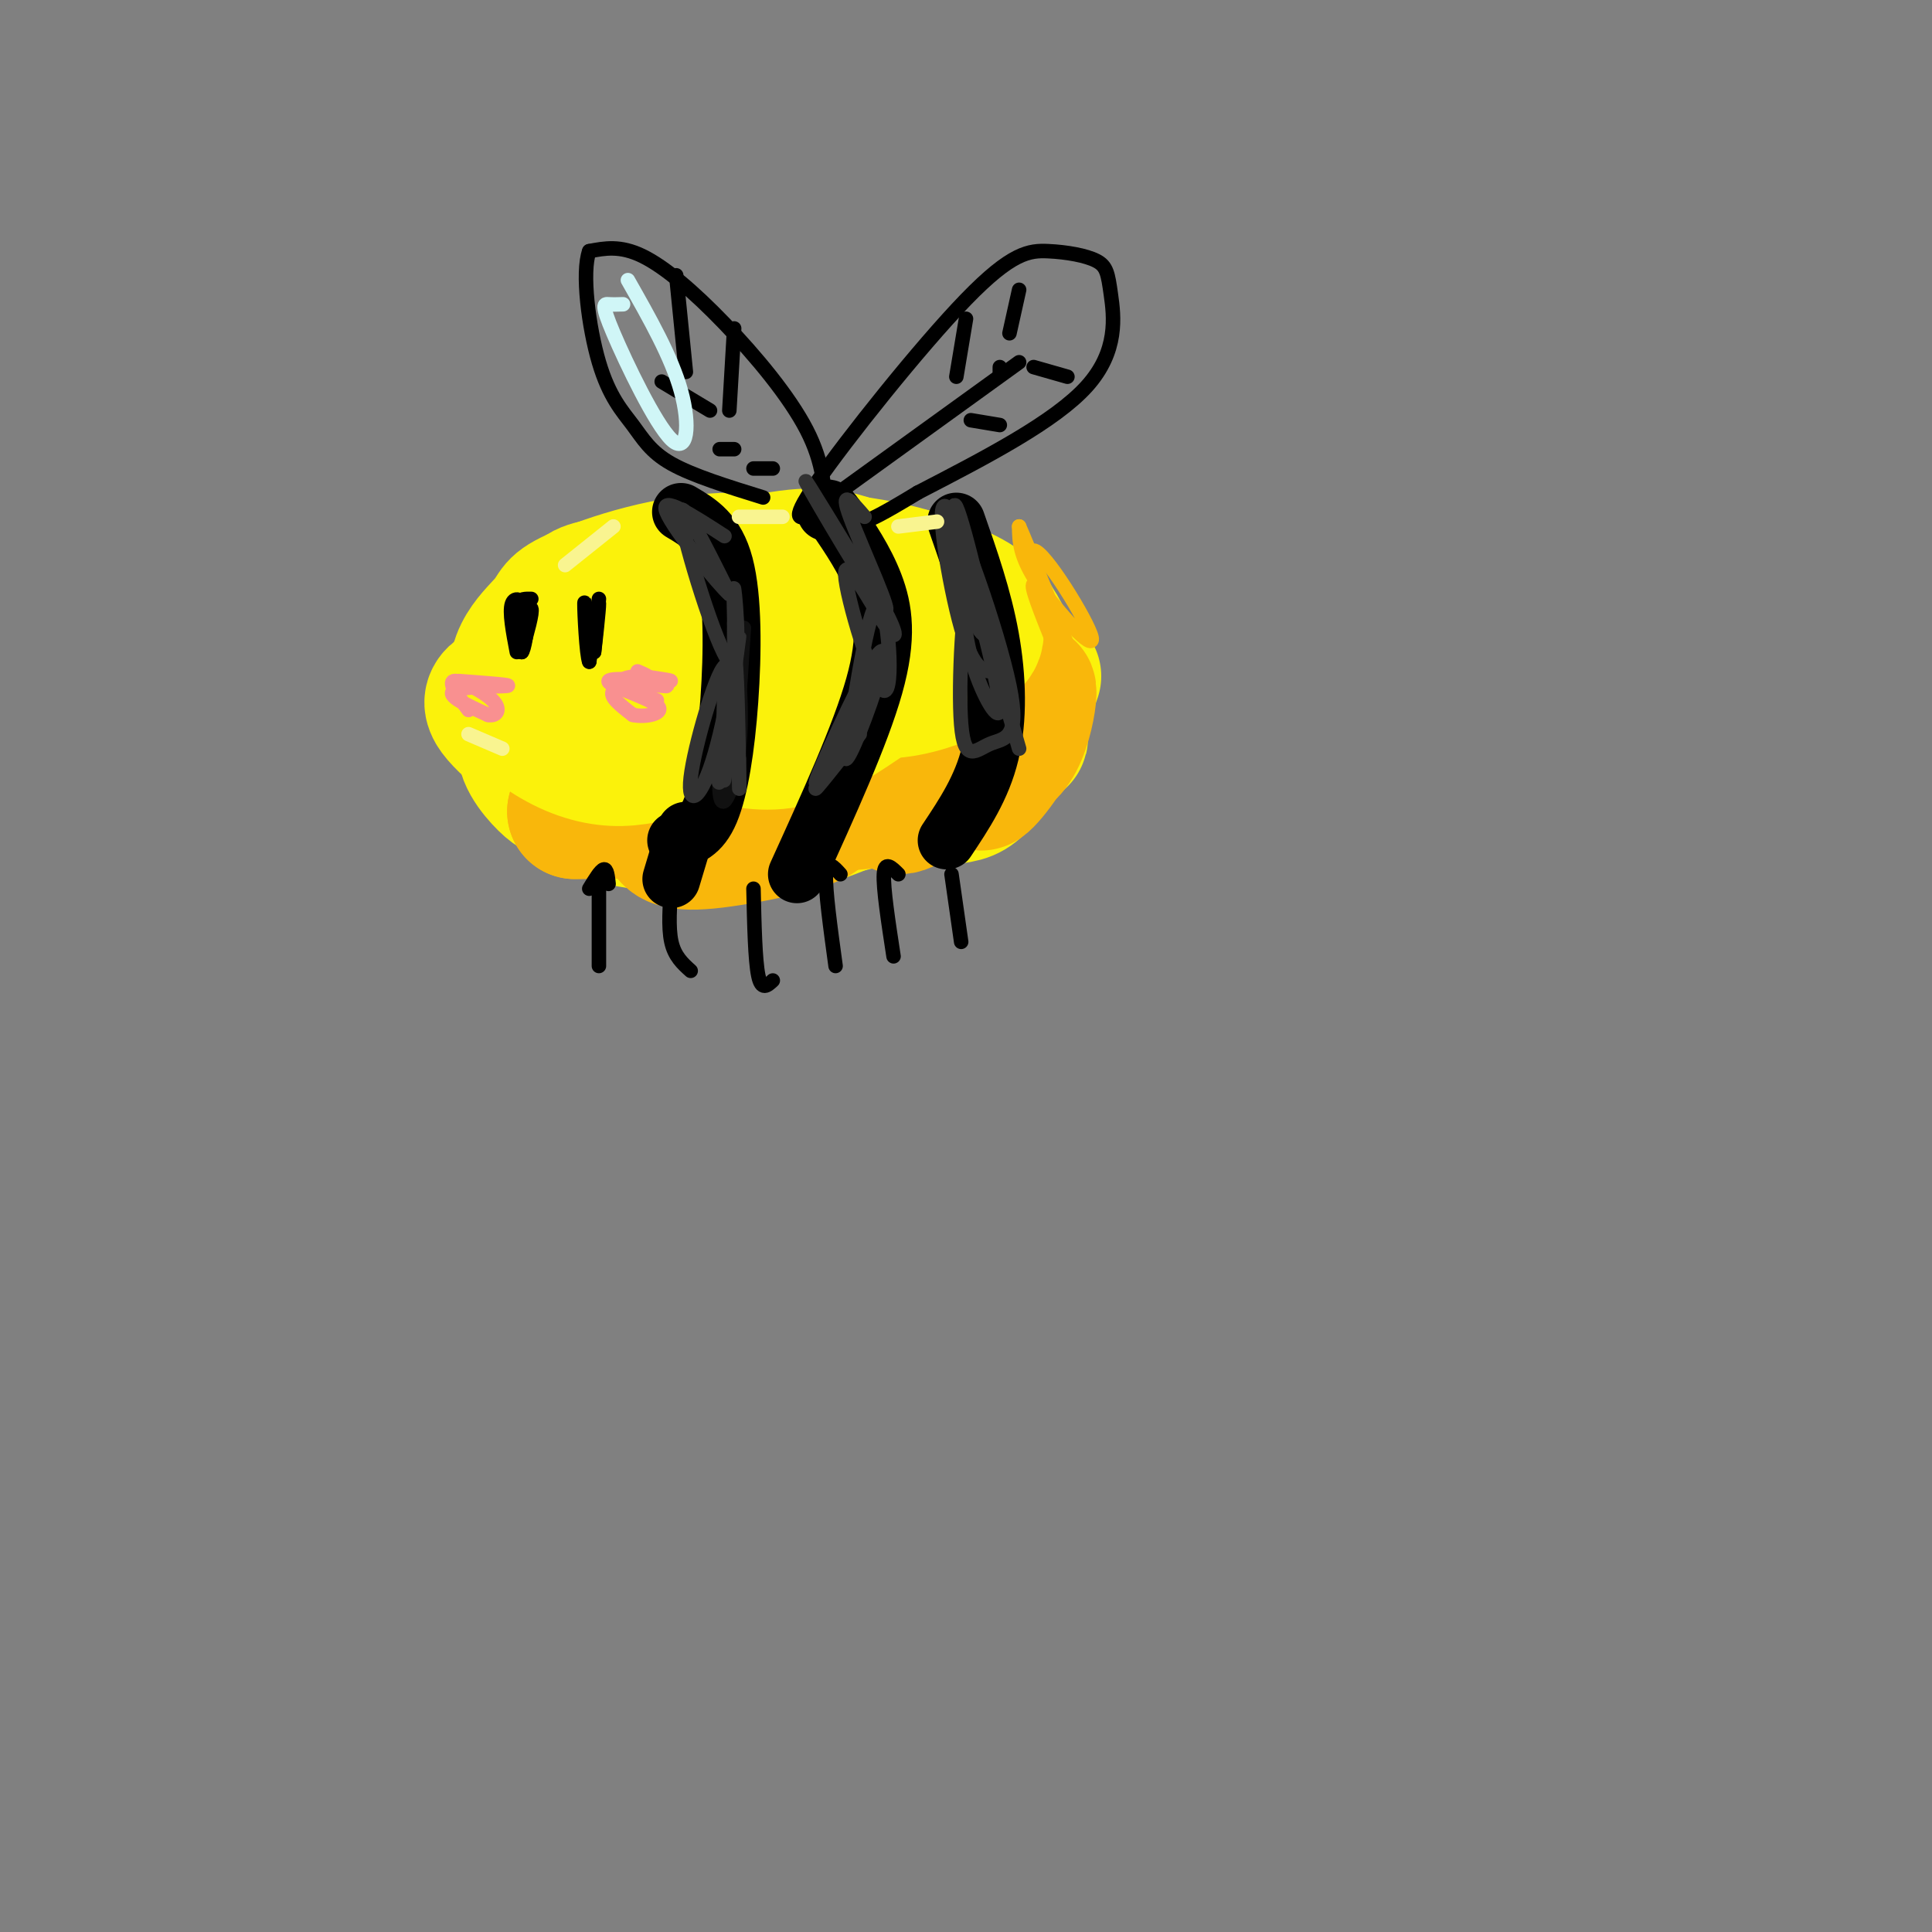 <svg viewBox='0 0 400 400' version='1.1' xmlns='http://www.w3.org/2000/svg' xmlns:xlink='http://www.w3.org/1999/xlink'><rect x="0" y="0" width="400" height="400" fill="#808080" stroke="none"/><g fill='none' stroke='#FBF20B' stroke-width='28' stroke-linecap='round' stroke-linejoin='round'><path d='M155,136c-1.220,-2.627 -2.441,-5.254 -5,-8c-2.559,-2.746 -6.458,-5.612 -11,-4c-4.542,1.612 -9.728,7.703 -13,13c-3.272,5.297 -4.630,9.802 -2,14c2.630,4.198 9.249,8.089 19,9c9.751,0.911 22.634,-1.158 32,-4c9.366,-2.842 15.214,-6.457 18,-9c2.786,-2.543 2.510,-4.012 1,-6c-1.510,-1.988 -4.255,-4.494 -7,-7'/><path d='M187,134c-2.231,-2.235 -4.308,-4.321 -9,-7c-4.692,-2.679 -12.000,-5.951 -21,-6c-9.000,-0.049 -19.694,3.124 -25,5c-5.306,1.876 -5.224,2.453 -4,6c1.224,3.547 3.591,10.062 8,14c4.409,3.938 10.859,5.298 22,6c11.141,0.702 26.972,0.745 35,-2c8.028,-2.745 8.252,-8.276 9,-12c0.748,-3.724 2.018,-5.639 -2,-9c-4.018,-3.361 -13.324,-8.169 -20,-11c-6.676,-2.831 -10.720,-3.685 -20,-2c-9.280,1.685 -23.794,5.910 -31,9c-7.206,3.090 -7.103,5.045 -7,7'/><path d='M122,132c-1.306,3.688 -1.069,9.409 8,17c9.069,7.591 26.972,17.051 39,18c12.028,0.949 18.181,-6.614 22,-11c3.819,-4.386 5.304,-5.596 6,-8c0.696,-2.404 0.603,-6.004 1,-9c0.397,-2.996 1.284,-5.389 -3,-9c-4.284,-3.611 -13.741,-8.442 -21,-11c-7.259,-2.558 -12.322,-2.844 -21,-2c-8.678,0.844 -20.970,2.818 -27,4c-6.030,1.182 -5.797,1.573 -7,4c-1.203,2.427 -3.842,6.890 -5,10c-1.158,3.110 -0.835,4.866 3,9c3.835,4.134 11.183,10.644 17,15c5.817,4.356 10.105,6.557 18,7c7.895,0.443 19.399,-0.874 27,-3c7.601,-2.126 11.301,-5.063 15,-8'/><path d='M194,155c6.165,-4.049 14.079,-10.173 14,-15c-0.079,-4.827 -8.149,-8.359 -12,-11c-3.851,-2.641 -3.482,-4.391 -14,-6c-10.518,-1.609 -31.922,-3.076 -43,-3c-11.078,0.076 -11.830,1.696 -14,4c-2.170,2.304 -5.758,5.293 -6,10c-0.242,4.707 2.861,11.130 9,17c6.139,5.870 15.313,11.185 20,14c4.687,2.815 4.886,3.131 11,1c6.114,-2.131 18.144,-6.709 26,-11c7.856,-4.291 11.539,-8.294 13,-12c1.461,-3.706 0.701,-7.113 1,-10c0.299,-2.887 1.657,-5.253 -6,-8c-7.657,-2.747 -24.328,-5.873 -41,-9'/><path d='M152,116c-13.355,0.000 -26.242,4.501 -32,7c-5.758,2.499 -4.385,2.997 -7,6c-2.615,3.003 -9.216,8.510 -4,16c5.216,7.490 22.249,16.962 33,22c10.751,5.038 15.218,5.640 24,3c8.782,-2.640 21.877,-8.523 30,-15c8.123,-6.477 11.274,-13.547 12,-18c0.726,-4.453 -0.974,-6.290 -2,-8c-1.026,-1.710 -1.378,-3.293 -7,-6c-5.622,-2.707 -16.514,-6.536 -31,-7c-14.486,-0.464 -32.568,2.439 -42,6c-9.432,3.561 -10.216,7.781 -11,12'/><path d='M115,134c-0.150,6.358 4.977,16.255 10,22c5.023,5.745 9.944,7.340 16,8c6.056,0.660 13.246,0.384 23,-2c9.754,-2.384 22.070,-6.876 29,-10c6.930,-3.124 8.474,-4.881 8,-7c-0.474,-2.119 -2.966,-4.600 -13,-7c-10.034,-2.400 -27.609,-4.720 -43,-4c-15.391,0.720 -28.596,4.480 -36,7c-7.404,2.520 -9.005,3.799 -5,8c4.005,4.201 13.617,11.323 20,15c6.383,3.677 9.538,3.908 16,3c6.462,-0.908 16.231,-2.954 26,-5'/><path d='M166,162c4.790,-1.034 3.764,-1.118 3,-2c-0.764,-0.882 -1.268,-2.562 -2,-4c-0.732,-1.438 -1.694,-2.634 -9,-4c-7.306,-1.366 -20.956,-2.903 -31,-3c-10.044,-0.097 -16.482,1.245 -18,4c-1.518,2.755 1.885,6.923 4,9c2.115,2.077 2.942,2.062 7,4c4.058,1.938 11.345,5.829 25,4c13.655,-1.829 33.676,-9.377 42,-13c8.324,-3.623 4.950,-3.321 0,-3c-4.950,0.321 -11.475,0.660 -18,1'/><path d='M169,155c-3.632,0.501 -3.713,1.253 -3,2c0.713,0.747 2.219,1.491 2,3c-0.219,1.509 -2.164,3.785 8,2c10.164,-1.785 32.437,-7.630 35,-9c2.563,-1.370 -14.586,1.734 -22,4c-7.414,2.266 -5.094,3.693 -5,5c0.094,1.307 -2.037,2.495 0,3c2.037,0.505 8.241,0.328 12,0c3.759,-0.328 5.074,-0.808 7,-3c1.926,-2.192 4.463,-6.096 7,-10'/><path d='M210,152c0.286,-3.537 -2.498,-7.379 -5,-8c-2.502,-0.621 -4.722,1.978 -6,4c-1.278,2.022 -1.613,3.468 0,5c1.613,1.532 5.175,3.152 8,1c2.825,-2.152 4.912,-8.076 7,-14'/></g>
<g fill='none' stroke='#F9B70B' stroke-width='28' stroke-linecap='round' stroke-linejoin='round'><path d='M138,172c0.778,1.511 1.556,3.022 10,2c8.444,-1.022 24.556,-4.578 21,-6c-3.556,-1.422 -26.778,-0.711 -50,0'/><path d='M119,168c4.622,-0.044 41.178,-0.156 59,-2c17.822,-1.844 16.911,-5.422 16,-9'/><path d='M194,157c4.964,-2.356 9.374,-3.746 12,-8c2.626,-4.254 3.469,-11.372 3,-10c-0.469,1.372 -2.249,11.234 -2,15c0.249,3.766 2.529,1.437 4,-2c1.471,-3.437 2.135,-7.982 2,-9c-0.135,-1.018 -1.067,1.491 -2,4'/><path d='M211,147c-2.621,4.561 -8.172,13.964 -8,15c0.172,1.036 6.067,-6.294 7,-10c0.933,-3.706 -3.095,-3.789 -9,0c-5.905,3.789 -13.686,11.449 -15,14c-1.314,2.551 3.838,-0.005 9,-5c5.162,-4.995 10.332,-12.427 12,-15c1.668,-2.573 -0.166,-0.286 -2,2'/><path d='M205,148c-0.333,0.333 -0.167,0.167 0,0'/></g>
<g fill='none' stroke='#FBF20B' stroke-width='28' stroke-linecap='round' stroke-linejoin='round'><path d='M122,147c2.072,1.657 4.144,3.313 10,2c5.856,-1.313 15.496,-5.597 20,-8c4.504,-2.403 3.873,-2.926 -6,-3c-9.873,-0.074 -28.986,0.300 -36,3c-7.014,2.700 -1.927,7.727 3,11c4.927,3.273 9.693,4.792 14,5c4.307,0.208 8.153,-0.896 12,-2'/><path d='M139,155c4.468,-2.338 9.637,-7.183 12,-10c2.363,-2.817 1.919,-3.604 -3,-4c-4.919,-0.396 -14.313,-0.399 -22,2c-7.688,2.399 -13.669,7.200 -9,9c4.669,1.800 19.988,0.600 35,-3c15.012,-3.600 29.718,-9.600 35,-12c5.282,-2.400 1.141,-1.200 -3,0'/><path d='M184,137c-8.052,-0.187 -26.681,-0.653 -31,1c-4.319,1.653 5.672,5.425 11,7c5.328,1.575 5.991,0.954 12,-1c6.009,-1.954 17.362,-5.241 22,-8c4.638,-2.759 2.560,-4.991 -1,-7c-3.560,-2.009 -8.604,-3.796 -13,-2c-4.396,1.796 -8.145,7.176 -7,10c1.145,2.824 7.184,3.093 12,2c4.816,-1.093 8.408,-3.546 12,-6'/><path d='M201,133c2.039,-1.799 1.138,-3.298 -2,-5c-3.138,-1.702 -8.513,-3.609 -14,-3c-5.487,0.609 -11.085,3.733 -15,6c-3.915,2.267 -6.146,3.676 -4,6c2.146,2.324 8.671,5.564 15,6c6.329,0.436 12.463,-1.933 15,-3c2.537,-1.067 1.478,-0.833 2,-2c0.522,-1.167 2.624,-3.736 -11,-4c-13.624,-0.264 -42.976,1.775 -53,5c-10.024,3.225 -0.721,7.636 5,10c5.721,2.364 7.861,2.682 10,3'/><path d='M149,152c4.115,1.128 9.401,2.447 15,1c5.599,-1.447 11.510,-5.660 15,-8c3.490,-2.340 4.558,-2.808 1,-4c-3.558,-1.192 -11.744,-3.107 -20,-3c-8.256,0.107 -16.584,2.235 -18,4c-1.416,1.765 4.080,3.168 7,4c2.920,0.832 3.263,1.095 9,-1c5.737,-2.095 16.869,-6.547 28,-11'/></g>
<g fill='none' stroke='#000000' stroke-width='12' stroke-linecap='round' stroke-linejoin='round'><path d='M141,106c3.613,2.131 7.226,4.262 9,11c1.774,6.738 1.708,18.083 1,28c-0.708,9.917 -2.060,18.405 -4,23c-1.940,4.595 -4.470,5.298 -7,6'/><path d='M165,181c6.578,-14.444 13.156,-28.889 16,-39c2.844,-10.111 1.956,-15.889 0,-21c-1.956,-5.111 -4.978,-9.556 -8,-14'/><path d='M173,107c-1.667,-2.500 -1.833,-1.750 -2,-1'/><path d='M198,108c2.756,7.867 5.511,15.733 7,24c1.489,8.267 1.711,16.933 0,24c-1.711,7.067 -5.356,12.533 -9,18'/><path d='M139,182c0.000,0.000 3.000,-10.000 3,-10'/></g>
<g fill='none' stroke='#000000' stroke-width='3' stroke-linecap='round' stroke-linejoin='round'><path d='M110,124c-1.167,-0.030 -2.333,-0.060 -3,1c-0.667,1.060 -0.833,3.208 0,3c0.833,-0.208 2.667,-2.774 3,-2c0.333,0.774 -0.833,4.887 -2,9'/><path d='M108,135c-0.311,-1.267 -0.089,-8.933 0,-10c0.089,-1.067 0.044,4.467 0,10'/><path d='M108,135c0.417,-0.024 1.458,-5.083 1,-8c-0.458,-2.917 -2.417,-3.690 -3,-2c-0.583,1.690 0.208,5.845 1,10'/><path d='M124,124c0.000,0.000 -1.000,11.000 -1,11'/><path d='M123,135c0.156,-1.044 1.044,-9.156 1,-10c-0.044,-0.844 -1.022,5.578 -2,12'/><path d='M122,137c-0.578,-1.244 -1.022,-10.356 -1,-12c0.022,-1.644 0.511,4.178 1,10'/><path d='M126,183c-0.167,-1.583 -0.333,-3.167 -1,-3c-0.667,0.167 -1.833,2.083 -3,4'/><path d='M124,181c0.000,0.000 0.000,19.000 0,19'/><path d='M139,183c-0.333,4.500 -0.667,9.000 0,12c0.667,3.000 2.333,4.500 4,6'/><path d='M156,184c0.167,7.417 0.333,14.833 1,18c0.667,3.167 1.833,2.083 3,1'/><path d='M174,181c-1.417,-1.583 -2.833,-3.167 -3,0c-0.167,3.167 0.917,11.083 2,19'/><path d='M186,181c-1.417,-1.417 -2.833,-2.833 -3,0c-0.167,2.833 0.917,9.917 2,17'/><path d='M197,181c0.000,0.000 2.000,14.000 2,14'/><path d='M169,106c-3.071,1.455 -6.142,2.909 0,-6c6.142,-8.909 21.495,-28.183 31,-38c9.505,-9.817 13.160,-10.177 17,-10c3.840,0.177 7.864,0.893 10,2c2.136,1.107 2.383,2.606 3,7c0.617,4.394 1.605,11.684 -5,19c-6.605,7.316 -20.802,14.658 -35,22'/><path d='M190,102c-7.667,4.667 -9.333,5.333 -11,6'/><path d='M171,107c-0.208,-5.530 -0.417,-11.060 -4,-18c-3.583,-6.940 -10.542,-15.292 -17,-22c-6.458,-6.708 -12.417,-11.774 -17,-14c-4.583,-2.226 -7.792,-1.613 -11,-1'/><path d='M122,52c-1.606,4.372 -0.121,15.801 2,23c2.121,7.199 4.879,10.169 7,13c2.121,2.831 3.606,5.523 8,8c4.394,2.477 11.697,4.738 19,7'/><path d='M175,101c0.000,0.000 36.000,-26.000 36,-26'/><path d='M198,78c0.000,0.000 2.000,-12.000 2,-12'/><path d='M207,77c0.000,0.000 0.000,-1.000 0,-1'/><path d='M209,69c0.000,0.000 2.000,-9.000 2,-9'/><path d='M214,76c0.000,0.000 7.000,2.000 7,2'/><path d='M201,87c0.000,0.000 6.000,1.000 6,1'/><path d='M151,85c0.000,0.000 1.000,-17.000 1,-17'/><path d='M142,77c0.000,0.000 -2.000,-20.000 -2,-20'/><path d='M147,85c0.000,0.000 -10.000,-6.000 -10,-6'/><path d='M152,93c0.000,0.000 -3.000,0.000 -3,0'/><path d='M160,97c0.000,0.000 -4.000,0.000 -4,0'/></g>
<g fill='none' stroke='#F99090' stroke-width='3' stroke-linecap='round' stroke-linejoin='round'><path d='M132,139c1.711,0.733 3.422,1.467 2,2c-1.422,0.533 -5.978,0.867 -7,2c-1.022,1.133 1.489,3.067 4,5'/><path d='M131,148c2.565,0.627 6.976,-0.306 5,-2c-1.976,-1.694 -10.340,-4.148 -10,-5c0.340,-0.852 9.383,-0.100 12,0c2.617,0.100 -1.191,-0.450 -5,-1'/><path d='M133,140c-2.142,-0.018 -4.997,0.439 -3,1c1.997,0.561 8.845,1.228 8,1c-0.845,-0.228 -9.384,-1.351 -11,-1c-1.616,0.351 3.692,2.175 9,4'/><path d='M95,141c5.600,0.422 11.200,0.844 10,1c-1.200,0.156 -9.200,0.044 -11,1c-1.800,0.956 2.600,2.978 7,5'/><path d='M101,148c1.821,0.405 2.875,-1.083 1,-3c-1.875,-1.917 -6.679,-4.262 -8,-4c-1.321,0.262 0.839,3.131 3,6'/></g>
<g fill='none' stroke='#F9B70B' stroke-width='3' stroke-linecap='round' stroke-linejoin='round'><path d='M220,138c-0.738,2.423 -1.476,4.845 -1,4c0.476,-0.845 2.167,-4.958 1,-10c-1.167,-5.042 -5.190,-11.012 -6,-11c-0.810,0.012 1.595,6.006 4,12'/><path d='M218,133c-1.177,-3.675 -6.120,-18.861 -4,-19c2.120,-0.139 11.301,14.770 12,18c0.699,3.230 -7.086,-5.220 -11,-11c-3.914,-5.780 -3.957,-8.890 -4,-12'/><path d='M211,109c1.500,3.333 7.250,17.667 13,32'/></g>
<g fill='none' stroke='#111111' stroke-width='3' stroke-linecap='round' stroke-linejoin='round'><path d='M150,156c1.489,-8.111 2.978,-16.222 3,-13c0.022,3.222 -1.422,17.778 -2,19c-0.578,1.222 -0.289,-10.889 0,-23'/><path d='M151,139c-0.702,2.321 -2.458,19.625 -2,25c0.458,5.375 3.131,-1.179 4,-9c0.869,-7.821 -0.065,-16.911 -1,-26'/><path d='M152,129c-0.244,2.311 -0.356,21.089 0,24c0.356,2.911 1.178,-10.044 2,-23'/></g>
<g fill='none' stroke='#323232' stroke-width='3' stroke-linecap='round' stroke-linejoin='round'><path d='M153,157c0.054,4.863 0.107,9.726 0,3c-0.107,-6.726 -0.375,-25.042 -1,-24c-0.625,1.042 -1.607,21.440 -2,25c-0.393,3.560 -0.196,-9.720 0,-23'/><path d='M150,138c-1.788,1.424 -6.258,16.484 -7,23c-0.742,6.516 2.244,4.489 5,-5c2.756,-9.489 5.280,-26.439 5,-24c-0.280,2.439 -3.366,24.268 -4,29c-0.634,4.732 1.183,-7.634 3,-20'/><path d='M152,141c0.333,-8.836 -0.333,-20.925 0,-19c0.333,1.925 1.667,17.864 -1,15c-2.667,-2.864 -9.333,-24.533 -10,-30c-0.667,-5.467 4.667,5.266 10,16'/><path d='M151,123c-1.867,-1.511 -11.533,-13.289 -13,-17c-1.467,-3.711 5.267,0.644 12,5'/><path d='M179,107c-2.631,-3.077 -5.262,-6.155 -3,0c2.262,6.155 9.417,21.542 7,19c-2.417,-2.542 -14.405,-23.012 -16,-26c-1.595,-2.988 7.202,11.506 16,26'/><path d='M183,126c3.089,5.803 2.811,7.309 0,3c-2.811,-4.309 -8.156,-14.433 -8,-10c0.156,4.433 5.811,23.424 8,24c2.189,0.576 0.911,-17.264 -1,-18c-1.911,-0.736 -4.456,15.632 -7,32'/><path d='M175,157c0.464,1.569 5.124,-10.508 7,-17c1.876,-6.492 0.967,-7.400 -3,0c-3.967,7.400 -10.991,23.108 -10,22c0.991,-1.108 9.997,-19.031 12,-23c2.003,-3.969 -2.999,6.015 -8,16'/><path d='M173,155c0.536,0.440 5.875,-6.458 5,-5c-0.875,1.458 -7.964,11.274 -9,13c-1.036,1.726 3.982,-4.637 9,-11'/><path d='M211,155c-4.012,-13.970 -8.024,-27.940 -10,-31c-1.976,-3.060 -1.917,4.792 0,12c1.917,7.208 5.690,13.774 6,11c0.310,-2.774 -2.845,-14.887 -6,-27'/><path d='M201,120c-1.622,2.368 -2.677,21.787 -2,30c0.677,8.213 3.085,5.220 6,4c2.915,-1.220 6.338,-0.667 4,-12c-2.338,-11.333 -10.437,-34.551 -13,-37c-2.563,-2.449 0.411,15.872 3,25c2.589,9.128 4.795,9.064 7,9'/><path d='M206,139c-0.834,-7.501 -6.419,-30.753 -8,-34c-1.581,-3.247 0.844,13.510 3,21c2.156,7.490 4.045,5.711 4,4c-0.045,-1.711 -2.022,-3.356 -4,-5'/></g>
<g fill='none' stroke='#F9F490' stroke-width='3' stroke-linecap='round' stroke-linejoin='round'><path d='M104,155c0.000,0.000 -7.000,-3.000 -7,-3'/><path d='M117,117c0.000,0.000 10.000,-8.000 10,-8'/><path d='M153,107c0.000,0.000 9.000,0.000 9,0'/><path d='M186,109c0.000,0.000 8.000,-1.000 8,-1'/></g>
<g fill='none' stroke='#D0F6F7' stroke-width='3' stroke-linecap='round' stroke-linejoin='round'><path d='M129,63c-1.051,0.030 -2.102,0.061 -3,0c-0.898,-0.061 -1.643,-0.212 1,6c2.643,6.212 8.673,18.788 12,22c3.327,3.212 3.951,-2.939 2,-10c-1.951,-7.061 -6.475,-15.030 -11,-23'/></g>
</svg>